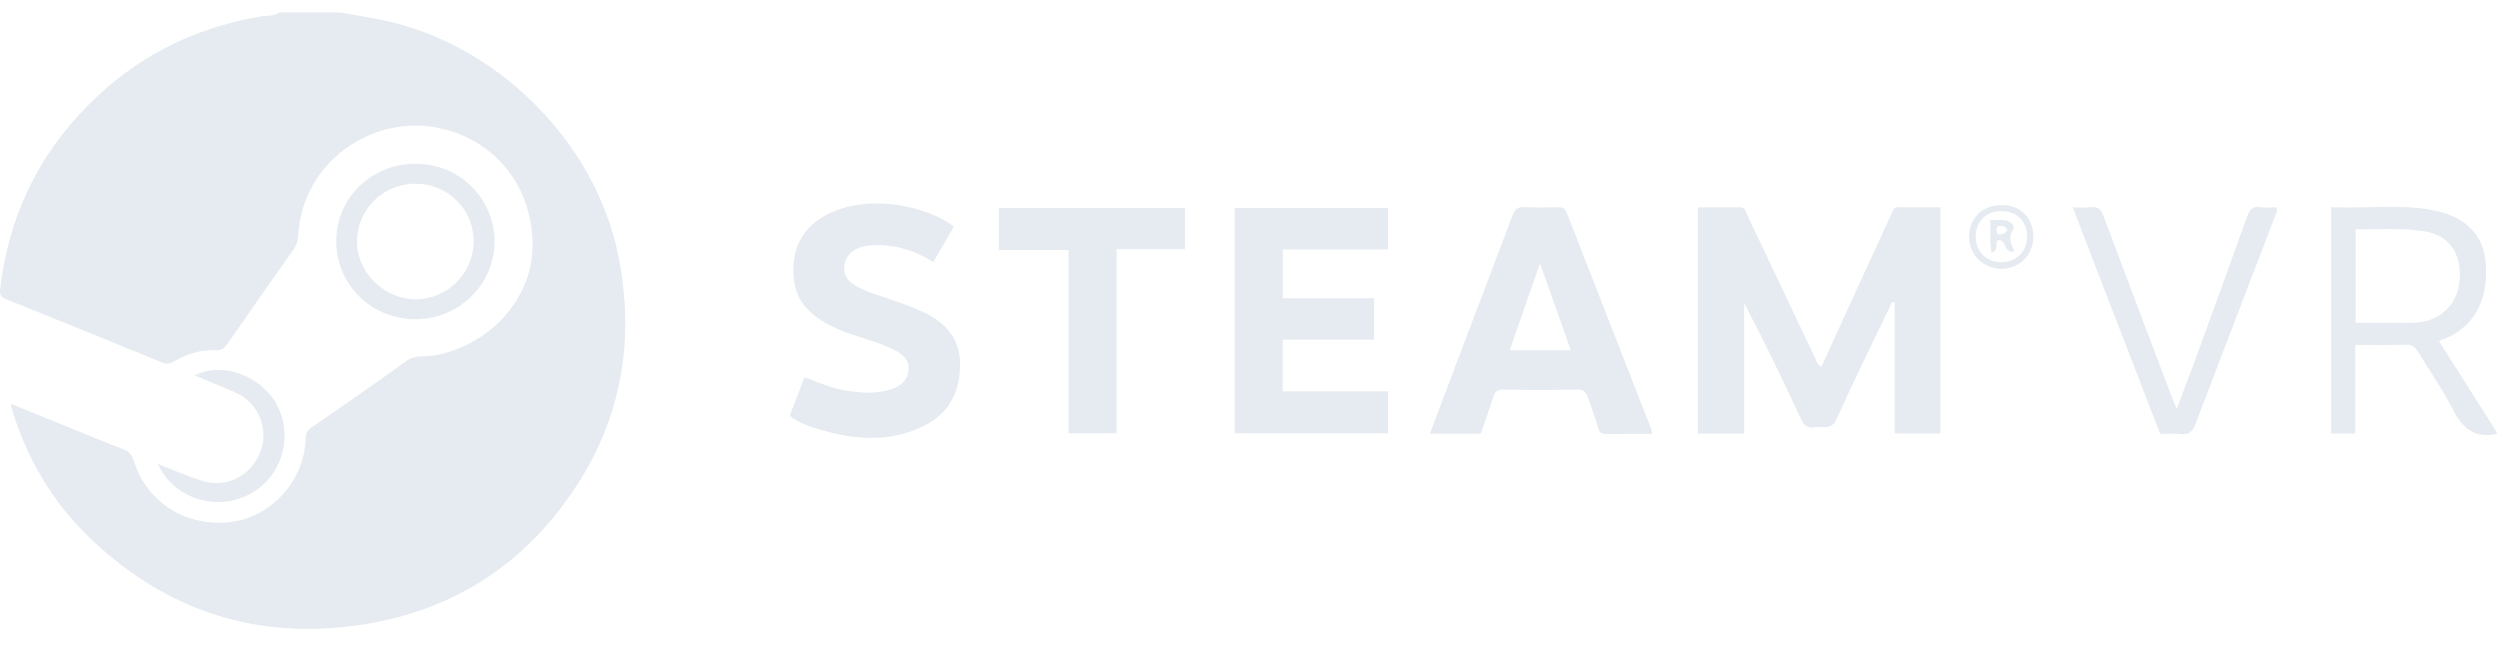 <?xml version="1.0" encoding="UTF-8"?> <svg xmlns="http://www.w3.org/2000/svg" width="73" height="19" viewBox="0 0 73 19" fill="none"> <path d="M9.941 0.364C10.295 0.427 10.649 0.488 11.001 0.553C14.46 1.199 17.415 4.134 18.07 7.538C18.528 9.914 18.161 12.143 16.838 14.18C15.384 16.418 13.311 17.804 10.635 18.23C7.542 18.722 4.858 17.853 2.619 15.704C1.52 14.649 0.773 13.369 0.338 11.917C0.329 11.89 0.329 11.862 0.319 11.794C1.041 12.087 1.734 12.368 2.429 12.649C2.818 12.806 3.203 12.972 3.597 13.116C3.774 13.181 3.855 13.288 3.908 13.46C4.291 14.689 5.467 15.413 6.777 15.236C7.944 15.079 8.889 14.018 8.926 12.81C8.931 12.658 8.975 12.566 9.102 12.479C10.034 11.835 10.965 11.191 11.884 10.528C12.126 10.354 12.392 10.429 12.642 10.386C14.248 10.116 15.5 8.785 15.548 7.264C15.602 5.546 14.525 4.127 12.886 3.753C10.846 3.288 8.821 4.785 8.712 6.846C8.703 7.021 8.658 7.162 8.557 7.305C7.911 8.217 7.271 9.132 6.635 10.051C6.549 10.174 6.459 10.234 6.302 10.226C5.857 10.205 5.449 10.338 5.071 10.558C4.949 10.629 4.853 10.634 4.722 10.58C3.209 9.96 1.695 9.345 0.178 8.736C0.019 8.672 -0.014 8.6 0.005 8.436C0.246 6.364 1.087 4.571 2.567 3.077C3.948 1.683 5.621 0.827 7.57 0.486C7.768 0.452 7.983 0.482 8.165 0.364H9.942H9.941Z" fill="#E5EBF0"></path> <path d="M72.9 12.675C72.249 12.81 71.896 12.494 71.618 11.944C71.323 11.362 70.937 10.824 70.6 10.262C70.515 10.121 70.423 10.061 70.25 10.066C69.767 10.079 69.283 10.071 68.773 10.071V12.657H68.07V6.049C69.099 6.102 70.135 5.936 71.153 6.162C72.015 6.353 72.504 6.882 72.577 7.62C72.683 8.687 72.282 9.494 71.461 9.859C71.388 9.891 71.314 9.92 71.218 9.959C71.787 10.856 72.343 11.734 72.899 12.612V12.675H72.9ZM68.786 9.425C68.89 9.425 68.963 9.425 69.037 9.425C69.522 9.425 70.009 9.434 70.494 9.423C71.232 9.408 71.764 8.902 71.821 8.18C71.882 7.396 71.517 6.87 70.783 6.752C70.126 6.645 69.461 6.705 68.786 6.695V9.425Z" fill="#E5EBF0"></path> <path d="M56.659 12.658H55.325V8.821C55.208 8.808 55.217 8.889 55.193 8.938C54.667 10.036 54.126 11.127 53.627 12.237C53.472 12.581 53.218 12.436 52.992 12.474C52.788 12.508 52.678 12.434 52.589 12.239C52.064 11.105 51.522 9.978 50.93 8.852V12.659H49.577V6.055C49.99 6.055 50.408 6.055 50.825 6.055C50.968 6.055 50.971 6.179 51.014 6.267C51.678 7.668 52.343 9.069 53.008 10.469C53.046 10.549 53.061 10.648 53.186 10.71C53.499 10.024 53.809 9.341 54.122 8.66C54.493 7.851 54.867 7.043 55.236 6.232C55.28 6.134 55.304 6.047 55.447 6.051C55.847 6.06 56.246 6.054 56.66 6.054V12.657L56.659 12.658Z" fill="#E5EBF0"></path> <path d="M40.53 7.284H37.457V8.709H40.123V9.918H37.456V11.427H40.53V12.652H36.055V6.073H40.53V7.284Z" fill="#E5EBF0"></path> <path d="M43.241 12.664H41.753C41.974 12.079 42.187 11.512 42.401 10.945C42.99 9.393 43.581 7.84 44.167 6.287C44.228 6.124 44.305 6.035 44.507 6.048C44.833 6.069 45.162 6.056 45.489 6.053C45.615 6.051 45.694 6.072 45.749 6.212C46.563 8.31 47.387 10.404 48.206 12.5C48.224 12.546 48.224 12.598 48.236 12.67C47.776 12.67 47.334 12.665 46.892 12.673C46.761 12.676 46.71 12.627 46.674 12.508C46.58 12.203 46.468 11.904 46.367 11.602C46.317 11.45 46.24 11.372 46.053 11.376C45.335 11.39 44.616 11.389 43.898 11.377C43.726 11.374 43.653 11.437 43.606 11.584C43.491 11.938 43.367 12.29 43.241 12.663V12.664ZM44.083 10.228H45.868C45.574 9.396 45.288 8.591 44.969 7.692C44.654 8.591 44.371 9.403 44.083 10.228Z" fill="#E5EBF0"></path> <path d="M23.059 12.143C23.208 11.756 23.345 11.398 23.492 11.014C23.889 11.163 24.27 11.335 24.682 11.402C25.133 11.473 25.582 11.513 26.027 11.365C26.309 11.271 26.508 11.098 26.531 10.794C26.553 10.505 26.363 10.343 26.125 10.222C25.601 9.956 25.016 9.849 24.479 9.615C23.46 9.171 23.077 8.588 23.182 7.622C23.273 6.792 23.893 6.209 24.901 6.007C25.863 5.813 27.079 6.056 27.853 6.61C27.657 6.951 27.459 7.295 27.253 7.652C26.663 7.289 26.05 7.107 25.375 7.171C24.94 7.212 24.661 7.462 24.65 7.81C24.643 8.014 24.718 8.167 24.892 8.285C25.227 8.51 25.616 8.607 25.989 8.738C26.345 8.863 26.702 8.983 27.04 9.153C27.673 9.471 28.043 9.944 28.034 10.675C28.024 11.445 27.718 12.05 27.023 12.411C26.052 12.917 25.035 12.853 24.015 12.567C23.683 12.474 23.355 12.368 23.057 12.143H23.059Z" fill="#E5EBF0"></path> <path d="M29.166 7.299V6.074H34.601V7.275H32.605V12.652H31.202V7.299H29.166Z" fill="#E5EBF0"></path> <path d="M63.077 12.671C62.23 10.475 61.384 8.285 60.523 6.054C60.721 6.054 60.887 6.072 61.048 6.05C61.272 6.021 61.353 6.122 61.425 6.315C62.09 8.095 62.766 9.871 63.438 11.648C63.468 11.726 63.499 11.802 63.557 11.945C63.743 11.452 63.915 11.014 64.076 10.572C64.594 9.153 65.112 7.734 65.62 6.312C65.69 6.116 65.777 6.019 66 6.05C66.155 6.072 66.315 6.054 66.467 6.054C66.521 6.154 66.466 6.224 66.437 6.299C65.66 8.324 64.879 10.347 64.111 12.375C64.023 12.606 63.917 12.709 63.661 12.675C63.475 12.651 63.282 12.67 63.076 12.67L63.077 12.671Z" fill="#E5EBF0"></path> <path d="M9.819 7.027C9.824 5.768 10.858 4.772 12.152 4.781C13.431 4.79 14.449 5.808 14.44 7.07C14.432 8.32 13.378 9.338 12.108 9.321C10.817 9.303 9.813 8.298 9.819 7.027ZM13.831 7.049C13.832 6.114 13.079 5.366 12.133 5.364C11.196 5.362 10.431 6.111 10.423 7.039C10.414 7.944 11.202 8.73 12.125 8.738C13.057 8.745 13.829 7.981 13.831 7.049Z" fill="#E5EBF0"></path> <path d="M4.609 13.548C5.077 13.727 5.497 13.919 5.936 14.049C6.636 14.258 7.344 13.875 7.607 13.186C7.851 12.548 7.563 11.794 6.934 11.492C6.531 11.299 6.108 11.142 5.683 10.964C6.478 10.54 7.648 10.976 8.098 11.846C8.594 12.805 8.185 14.014 7.21 14.471C6.23 14.929 5.056 14.524 4.609 13.547V13.548Z" fill="#E5EBF0"></path> <path d="M59.374 6.93C59.367 7.458 58.955 7.858 58.425 7.849C57.902 7.84 57.488 7.418 57.498 6.902C57.507 6.346 57.894 5.983 58.468 5.989C59.015 5.994 59.38 6.374 59.374 6.93V6.93ZM59.191 6.895C59.191 6.459 58.881 6.16 58.433 6.164C57.991 6.167 57.685 6.477 57.69 6.917C57.695 7.353 58.015 7.664 58.451 7.655C58.891 7.646 59.193 7.337 59.192 6.895H59.191Z" fill="#E5EBF0"></path> <path d="M58.823 7.338C58.497 7.435 58.606 6.954 58.333 7.016C58.228 7.101 58.388 7.309 58.155 7.375C58.083 7.056 58.144 6.754 58.111 6.429C58.276 6.429 58.411 6.415 58.542 6.432C58.708 6.454 58.862 6.596 58.777 6.722C58.621 6.956 58.736 7.134 58.823 7.338ZM58.325 6.845C58.453 6.842 58.568 6.841 58.612 6.697C58.539 6.586 58.434 6.586 58.32 6.613C58.279 6.685 58.293 6.752 58.325 6.845Z" fill="#E5EBF0"></path> </svg> 